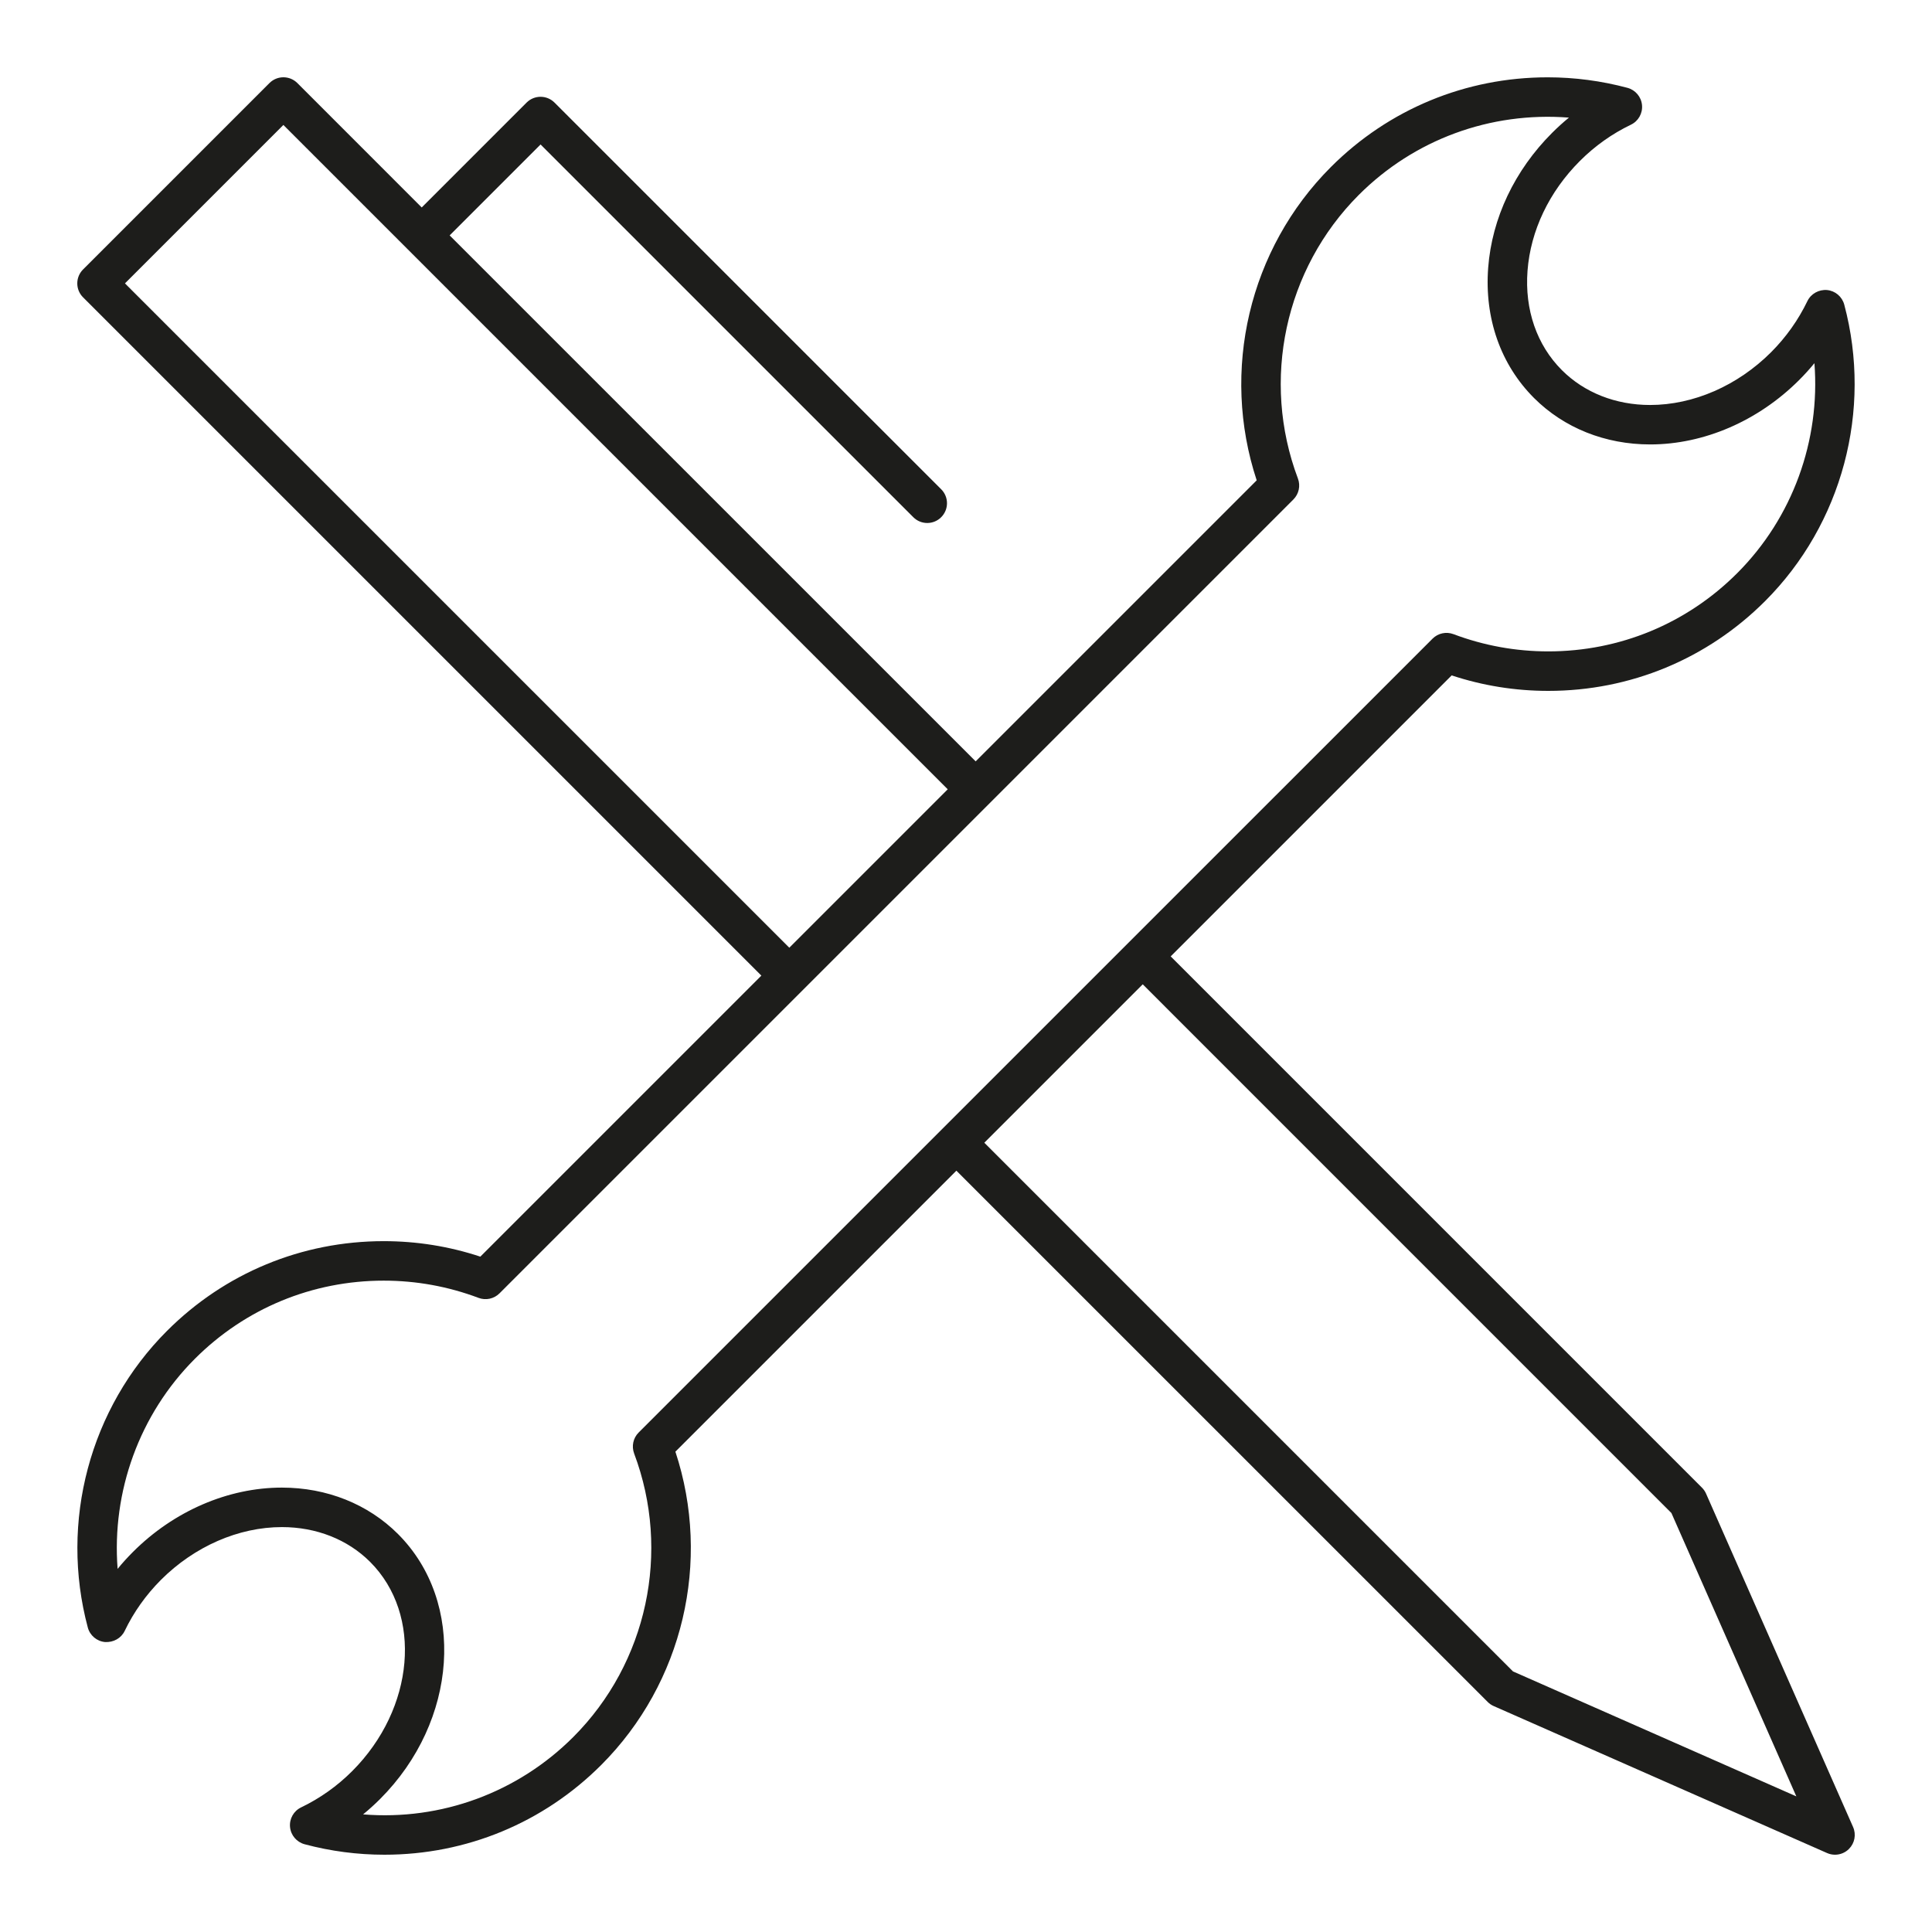 <?xml version="1.0" encoding="utf-8"?>
<!-- Generator: Adobe Illustrator 18.0.0, SVG Export Plug-In . SVG Version: 6.00 Build 0)  -->
<!DOCTYPE svg PUBLIC "-//W3C//DTD SVG 1.1//EN" "http://www.w3.org/Graphics/SVG/1.1/DTD/svg11.dtd">
<svg version="1.1" id="Ebene_1" xmlns="http://www.w3.org/2000/svg" xmlns:xlink="http://www.w3.org/1999/xlink" x="0px" y="0px"
	 viewBox="0 0 50 50" enable-background="new 0 0 50 50" xml:space="preserve">
<path id="Service_1_" fill="#1D1D1B" d="M44.153,38.656c-0.025-0.058-0.061-0.11-0.106-0.155L30.297,24.751
	l7.272-7.272c0.807,0.267,1.646,0.401,2.501,0.401c2.119,0,4.111-0.825,5.609-2.322
	c1.997-1.997,2.781-4.937,2.05-7.675c-0.056-0.207-0.234-0.357-0.446-0.377
	c-0.21-0.017-0.416,0.095-0.508,0.287c-0.236,0.489-0.551,0.933-0.938,1.321
	c-0.868,0.868-2.011,1.367-3.133,1.367c-0.89,0-1.701-0.32-2.282-0.901
	c-0.651-0.651-0.966-1.564-0.89-2.573c0.079-1.038,0.56-2.047,1.356-2.842
	c0.389-0.389,0.833-0.704,1.32-0.938c0.193-0.092,0.307-0.295,0.287-0.508
	c-0.02-0.213-0.171-0.391-0.377-0.446c-0.673-0.18-1.368-0.272-2.065-0.272
	c-2.12,0-4.113,0.825-5.609,2.321c-2.12,2.121-2.857,5.271-1.921,8.109l-7.273,7.273L11.637,6.092
	l2.353-2.353l9.646,9.646c0.1,0.1,0.231,0.15,0.361,0.15s0.262-0.05,0.361-0.15
	c0.2-0.2,0.2-0.523,0-0.723L14.351,2.655c-0.2-0.2-0.523-0.2-0.723,0l-2.714,2.714
	L7.696,2.15c-0.2-0.2-0.523-0.2-0.723,0L2.15,6.973C2.054,7.069,2,7.198,2,7.334
	s0.054,0.266,0.15,0.361L19.704,25.249l-7.273,7.273c-0.806-0.267-1.646-0.401-2.5-0.401
	c-2.12,0-4.112,0.825-5.609,2.322c-1.997,1.997-2.782,4.937-2.05,7.676
	c0.055,0.207,0.233,0.357,0.446,0.377c0.218,0.012,0.416-0.096,0.509-0.288
	c0.233-0.486,0.549-0.93,0.937-1.32c0.868-0.868,2.01-1.367,3.132-1.367
	c0.89,0,1.701,0.32,2.283,0.901c1.364,1.365,1.155,3.793-0.465,5.415
	c-0.387,0.387-0.832,0.703-1.321,0.938c-0.193,0.092-0.307,0.295-0.287,0.508
	c0.02,0.213,0.171,0.39,0.377,0.446c0.673,0.18,1.368,0.271,2.065,0.271
	c2.12,0,4.113-0.825,5.61-2.321c2.121-2.121,2.858-5.272,1.921-8.11l7.272-7.272l13.751,13.75
	c0.045,0.045,0.097,0.081,0.155,0.106l8.626,3.803c0.067,0.03,0.137,0.044,0.207,0.044
	c0.133,0,0.264-0.052,0.361-0.15c0.149-0.149,0.192-0.374,0.106-0.568L44.153,38.656z M3.234,7.334
	L7.334,3.234l3.218,3.218c0,0,0.001,0.001,0.001,0.002s0.001,0.001,0.002,0.001l13.972,13.972
	l-4.1,4.1L3.234,7.334z M16.411,37.616c0.958,2.543,0.339,5.424-1.577,7.34
	c-1.434,1.434-3.416,2.165-5.437,2c0.152-0.124,0.298-0.257,0.438-0.396
	c2.019-2.019,2.228-5.097,0.465-6.86c-0.775-0.775-1.842-1.201-3.005-1.201
	c-1.392,0-2.797,0.607-3.855,1.666c-0.14,0.14-0.272,0.285-0.396,0.437
	c-0.155-1.999,0.562-3.999,2-5.437c1.304-1.304,3.04-2.022,4.887-2.022
	c0.842,0,1.668,0.15,2.454,0.446c0.187,0.071,0.4,0.025,0.542-0.117l20.546-20.546
	c0.142-0.142,0.188-0.354,0.117-0.542c-0.958-2.543-0.339-5.424,1.576-7.34
	c1.434-1.434,3.404-2.158,5.438-2c-0.152,0.124-0.298,0.257-0.438,0.397
	c-0.968,0.968-1.555,2.206-1.652,3.487c-0.099,1.31,0.322,2.508,1.187,3.373
	c0.775,0.774,1.841,1.201,3.005,1.201c1.391,0,2.796-0.607,3.855-1.666
	c0.14-0.14,0.272-0.285,0.396-0.437c0.155,1.998-0.562,3.999-2,5.436
	c-1.305,1.305-3.041,2.023-4.887,2.023c-0.843,0-1.668-0.15-2.454-0.446
	c-0.188-0.07-0.399-0.026-0.542,0.117L16.528,37.074C16.386,37.216,16.341,37.427,16.411,37.616z
	 M39.156,43.256L25.474,29.574l4.1-4.1l13.682,13.683l3.233,7.333L39.156,43.256z"/>
</svg>
